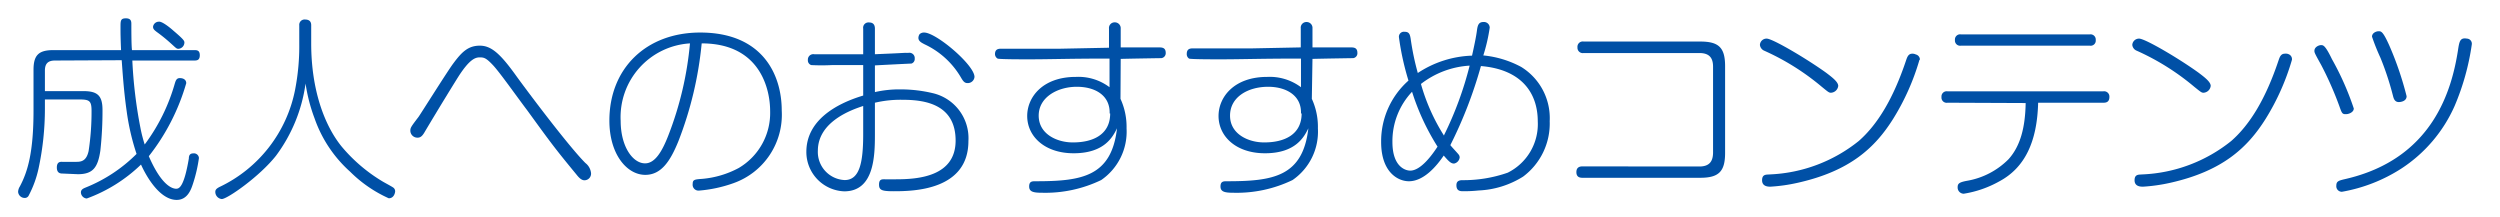 <svg xmlns="http://www.w3.org/2000/svg" width="230.48" height="20" viewBox="0 0 230.48 20">
  <defs>
    <style>
      .cls-1 {
        fill: #fff;
        fill-opacity: 0;
      }

      .cls-2 {
        fill: #0050a6;
      }
    </style>
  </defs>
  <g id="レイヤー_2" data-name="レイヤー 2">
    <g id="レイヤー_1-2" data-name="レイヤー 1">
      <g id="recommend_title_age_3">
        <rect class="cls-1" width="230.48" height="20"/>
        <g id="recommend_title_age_3-2" data-name="recommend_title_age_3">
          <g>
            <path class="cls-2" d="M5.07,5.58c-.66,0-.93.3-.93.93V8.4H7.69c1.33,0,1.76.44,1.76,1.75a33.2,33.2,0,0,1-.2,3.75c-.23,1.54-.68,2.16-2.07,2.16L5.79,16c-.18,0-.55,0-.55-.56s.36-.52.5-.52l1.31,0c.46,0,.92-.09,1.12-1a23.76,23.76,0,0,0,.27-3.69c0-.92-.18-1.06-1.1-1.06H4.14v.88a26.3,26.3,0,0,1-.58,5.46A9.76,9.76,0,0,1,2.66,18a.4.4,0,0,1-.38.25.61.61,0,0,1-.61-.56,1,1,0,0,1,.16-.5c.74-1.39,1.26-3.19,1.26-7V6.44c0-1.33.45-1.82,1.82-1.82h6.25c-.05-1.29-.05-1.49-.05-2.1s0-.83.5-.83.5.32.5.54c0,.38,0,2.05.06,2.39h5.74c.22,0,.51,0,.51.47s-.27.49-.51.49H12.2a42.59,42.59,0,0,0,.74,6.17,13,13,0,0,0,.4,1.57,17.26,17.26,0,0,0,2.77-5.6c.09-.29.16-.52.47-.52s.59.14.59.47a19.67,19.67,0,0,1-3.45,6.73c1.22,2.83,2.25,3,2.52,3s.72-.13,1.17-2.79c0-.27.09-.47.41-.47a.46.46,0,0,1,.52.43,13.54,13.54,0,0,1-.54,2.34c-.16.49-.48,1.52-1.51,1.52-1.71,0-3-2.6-3.29-3.26a14.17,14.17,0,0,1-5,3.13.58.58,0,0,1-.54-.56c0-.27.22-.36.43-.45a14,14,0,0,0,4.7-3.1,21.53,21.53,0,0,1-.92-4c-.27-1.91-.37-3.58-.45-4.64ZM16,2.84c1,.85,1,.94,1,1.1a.59.59,0,0,1-.55.56c-.18,0-.22-.07-.71-.51a14.92,14.92,0,0,0-1.31-1.06c-.2-.16-.32-.25-.32-.47A.54.54,0,0,1,14.63,2C14.92,1.94,15.68,2.55,16,2.84Z"/>
            <path class="cls-2" d="M27.59,2.34a.49.49,0,0,1,.54-.54c.56,0,.56.41.56.54V4c0,4.27,1.21,7.53,2.79,9.49a14.82,14.82,0,0,0,3.86,3.28c.12.07.75.41.88.5a.42.42,0,0,1,.21.36c0,.13-.1.65-.59.65a12,12,0,0,1-3.56-2.45A11.82,11.82,0,0,1,29,10.91a15.35,15.35,0,0,1-.83-3.21,14.41,14.41,0,0,1-2.72,6.65c-1.51,1.92-4.5,4-5,4a.66.66,0,0,1-.6-.67c0-.21.16-.32.36-.43a12.6,12.6,0,0,0,7-9A21.06,21.06,0,0,0,27.59,4Z"/>
            <path class="cls-2" d="M47.66,7.09c1.46,2,4.87,6.5,6.31,7.94a1.34,1.34,0,0,1,.52.94.61.61,0,0,1-.61.65c-.22,0-.44-.15-.72-.51-2.06-2.5-2.36-2.92-4.54-5.92-1-1.32-2.54-3.51-3.17-4.18s-.83-.72-1.22-.72S43.32,5.43,42.3,7c-.63,1-1.82,2.94-3.12,5.12-.19.34-.37.57-.66.57a.65.65,0,0,1-.69-.65c0-.27.09-.39.76-1.27.13-.17,2.63-4.15,3.17-4.88.81-1.1,1.4-1.68,2.48-1.68S46.17,5,47.66,7.09Z"/>
            <path class="cls-2" d="M62.55,13c-.76,1.88-1.6,3.12-3.06,3.12-1.69,0-3.31-1.89-3.31-5C56.18,6.28,59.6,3,64.55,3c5.76,0,7.52,3.89,7.52,7.19a6.69,6.69,0,0,1-4.46,6.7,12.34,12.34,0,0,1-3.15.68.54.54,0,0,1-.6-.61c0-.4.18-.42.87-.47a8.69,8.69,0,0,0,3.37-1A5.88,5.88,0,0,0,71,10.22C71,8.35,70.17,4,64.69,4A33.56,33.56,0,0,1,62.55,13Zm-5.33-1.87c0,2.41,1.13,3.93,2.25,3.93.92,0,1.57-1.1,2.14-2.56a31.06,31.06,0,0,0,2-8.5A6.81,6.81,0,0,0,57.22,11.14Z"/>
            <path class="cls-2" d="M80.66,8.49A10.11,10.11,0,0,1,83,8.24a12.79,12.79,0,0,1,3,.35A4.26,4.26,0,0,1,89.28,13c0,4.56-5.11,4.63-6.88,4.63-1.08,0-1.36-.09-1.36-.61s.27-.49.55-.49l1,0c2,0,5.51-.23,5.51-3.57S85.28,9.2,83.23,9.2a10.31,10.31,0,0,0-2.57.27v2.9c0,2-.06,5.27-2.83,5.27A3.63,3.63,0,0,1,74.34,14c0-2.88,2.7-4.43,5.24-5.19V6c-.07,0-.29,0-2.27,0l-.61,0A18.77,18.77,0,0,1,74.79,6a.45.45,0,0,1-.31-.47A.5.5,0,0,1,75.06,5L76.8,5c.65,0,1.27,0,2.78,0V2.64a.49.49,0,0,1,.54-.57c.45,0,.54.3.54.57V5c1.37-.06,1.74-.07,2.79-.13a2.52,2.52,0,0,0,.32,0,.49.49,0,0,1,.56.53.44.44,0,0,1-.3.46c-.09,0-3.1.15-3.37.17ZM79.58,9.77c-1,.33-4.18,1.41-4.18,4.13a2.59,2.59,0,0,0,2.47,2.7c1.38,0,1.71-1.61,1.71-4.23ZM85.2,3c1.11,0,4.64,3,4.64,4.09a.62.62,0,0,1-.65.57c-.3,0-.43-.23-.63-.57a7.61,7.61,0,0,0-3.31-3c-.29-.15-.58-.29-.58-.6a.63.63,0,0,1,.11-.34A.58.58,0,0,1,85.2,3Z"/>
            <path class="cls-2" d="M103.3,9.11a6.21,6.21,0,0,1,.56,2.73,5.41,5.41,0,0,1-2.34,4.76,11.87,11.87,0,0,1-5.47,1.17c-.78,0-1.17-.09-1.17-.58s.3-.48.59-.48c4.25,0,7-.42,7.51-4.88-.38.77-1.15,2.3-4,2.3-2.66,0-4.28-1.55-4.28-3.44,0-1.73,1.42-3.6,4.48-3.6a4.77,4.77,0,0,1,3.11.95l0-2.64c-3.93,0-5.24.07-7.58.07-.38,0-2.61,0-2.74-.07A.49.49,0,0,1,91.73,5c0-.51.36-.51.61-.51l5.44,0,4.46-.09,0-1.76a.52.52,0,0,1,.53-.58.54.54,0,0,1,.55.58V4.37l3.5,0c.28,0,.65,0,.65.5a.46.46,0,0,1-.4.49c-.09,0-3.15.05-3.75.07Zm-1,1.35C102.35,8.82,101,8,99.27,8s-3.51.93-3.51,2.66,1.73,2.47,3.13,2.47C100.75,13.14,102.35,12.42,102.35,10.46Z"/>
            <path class="cls-2" d="M120.94,9.11a6.21,6.21,0,0,1,.56,2.73,5.41,5.41,0,0,1-2.34,4.76,11.85,11.85,0,0,1-5.47,1.17c-.78,0-1.17-.09-1.17-.58s.3-.48.59-.48c4.25,0,7-.42,7.51-4.88-.38.77-1.15,2.3-4,2.3-2.66,0-4.28-1.55-4.28-3.44,0-1.73,1.42-3.6,4.48-3.6a4.81,4.81,0,0,1,3.12.95l0-2.64c-3.93,0-5.24.07-7.58.07-.38,0-2.61,0-2.74-.07a.49.49,0,0,1-.21-.43c0-.51.36-.51.61-.51l5.44,0,4.46-.09,0-1.76a.52.52,0,0,1,.53-.58.54.54,0,0,1,.55.58V4.37l3.5,0c.28,0,.64,0,.64.5a.45.45,0,0,1-.39.49c-.09,0-3.15.05-3.75.07Zm-1,1.35C120,8.82,118.6,8,116.91,8c-1.84,0-3.51.93-3.51,2.66s1.73,2.47,3.13,2.47C118.39,13.14,120,12.42,120,10.46Z"/>
            <path class="cls-2" d="M129.89,16.71c-1,0-2.56-.82-2.56-3.62a7.47,7.47,0,0,1,2.52-5.66,24.84,24.84,0,0,1-.88-4,.46.46,0,0,1,.52-.5c.4,0,.49.2.56.63a24.27,24.27,0,0,0,.66,3.17,9.6,9.6,0,0,1,5-1.6c.16-.72.39-1.77.46-2.38.06-.38.13-.72.58-.72a.53.53,0,0,1,.59.52,15.91,15.91,0,0,1-.59,2.56,9.23,9.23,0,0,1,3.49,1.06,5.54,5.54,0,0,1,2.63,5,6.1,6.1,0,0,1-2.45,5.11,8.37,8.37,0,0,1-4.1,1.28,13.16,13.16,0,0,1-1.41.07c-.25,0-.64,0-.64-.55,0-.26.1-.45.5-.47a12.39,12.39,0,0,0,4.23-.69,5,5,0,0,0,2.77-4.73c0-2.63-1.51-4.79-5.24-5.1a40.06,40.06,0,0,1-2.82,7.29c.11.15.65.72.75.85a.43.43,0,0,1,.11.29.65.65,0,0,1-.52.56c-.29,0-.5-.22-.95-.74C132.44,15.32,131.26,16.71,129.89,16.71Zm.29-8.25a6.64,6.64,0,0,0-1.81,4.63c0,2.32,1.23,2.64,1.64,2.64,1,0,2.06-1.51,2.52-2.21A21.58,21.58,0,0,1,130.18,8.46Zm2.95,4a32.1,32.1,0,0,0,2.36-6.41A8.1,8.1,0,0,0,131,7.74,17.87,17.87,0,0,0,133.13,12.51Z"/>
            <path class="cls-2" d="M156.67,15.35c.9,0,1.25-.45,1.26-1.26V6.15c0-.81-.34-1.26-1.26-1.26H146a.49.49,0,0,1-.57-.52.49.49,0,0,1,.57-.54h10.75c1.71,0,2.29.56,2.29,2.27v8c0,1.71-.58,2.29-2.29,2.29H145.91c-.17,0-.58,0-.58-.52s.41-.53.58-.53Z"/>
            <path class="cls-2" d="M168.36,6.71c.5.38,1.11.83,1.11,1.21a.71.71,0,0,1-.67.63c-.18,0-.25-.06-.86-.56a22.48,22.48,0,0,0-5.28-3.31.66.66,0,0,1-.41-.54.61.61,0,0,1,.63-.58C163.42,3.56,166.57,5.42,168.36,6.71Zm8.6-1.2a21.73,21.73,0,0,1-2.41,5.42c-1.69,2.7-4,4.84-8.81,5.92a15.45,15.45,0,0,1-2.52.36c-.19,0-.77,0-.77-.59s.41-.51.72-.54A14,14,0,0,0,171.36,13c1.75-1.53,3.19-3.93,4.36-7.42.11-.33.22-.63.57-.63a.68.68,0,0,1,.33.07A.49.49,0,0,1,177,5.51Z"/>
            <path class="cls-2" d="M179.55,9.47a.48.48,0,0,1-.56-.53.48.48,0,0,1,.56-.52H193.9a.49.49,0,0,1,.57.52c0,.53-.39.53-.57.53h-6c-.09,3.62-1.24,6-3.58,7.25a9.84,9.84,0,0,1-3.28,1.14.57.57,0,0,1-.56-.61c0-.33.16-.45.85-.58a7.08,7.08,0,0,0,3.85-2c1.08-1.21,1.53-2.9,1.57-5.17Zm13.11-6.3a.48.48,0,0,1,.55.52.47.47,0,0,1-.55.52H180.79a.48.48,0,0,1-.56-.52.48.48,0,0,1,.56-.52Z"/>
            <path class="cls-2" d="M202.7,6.71c.5.38,1.11.83,1.11,1.21a.71.71,0,0,1-.66.63c-.18,0-.25-.06-.87-.56A22.46,22.46,0,0,0,197,4.68a.65.65,0,0,1-.42-.54.62.62,0,0,1,.63-.58C197.77,3.56,200.92,5.42,202.7,6.71Zm8.6-1.2a21.73,21.73,0,0,1-2.41,5.42c-1.69,2.7-4,4.84-8.8,5.92a15.77,15.77,0,0,1-2.52.36c-.2,0-.78,0-.78-.59s.42-.51.72-.54A14,14,0,0,0,205.7,13c1.75-1.53,3.19-3.93,4.36-7.42.11-.33.22-.63.58-.63A.66.66,0,0,1,211,5,.49.49,0,0,1,211.3,5.51Z"/>
            <path class="cls-2" d="M215.66,9.76A31.26,31.26,0,0,0,214,6c-.6-1.08-.63-1.15-.63-1.31,0-.36.41-.53.61-.53s.38,0,1,1.28A26.07,26.07,0,0,1,217,10c0,.37-.5.52-.66.52C215.93,10.55,215.91,10.46,215.66,9.76ZM227.88,4.1a22.57,22.57,0,0,1-1.58,5.66,13.31,13.31,0,0,1-4.9,5.77,14.81,14.81,0,0,1-5.49,2.15.51.51,0,0,1-.52-.56c0-.41.21-.47.81-.61,8.14-1.86,9.85-8.3,10.41-11.9.12-.8.19-1.16.82-1.05A.47.47,0,0,1,227.88,4.1Zm-7.27,4.72a26.61,26.61,0,0,0-1.15-3.49,19.3,19.3,0,0,1-.78-1.95c0-.34.38-.5.61-.5s.4,0,1,1.35a29.67,29.67,0,0,1,1.58,4.64c0,.44-.49.54-.72.54C220.73,9.41,220.66,9,220.61,8.82Z"/>
          </g>
        </g>
      </g>
    </g>
  </g>
</svg>
